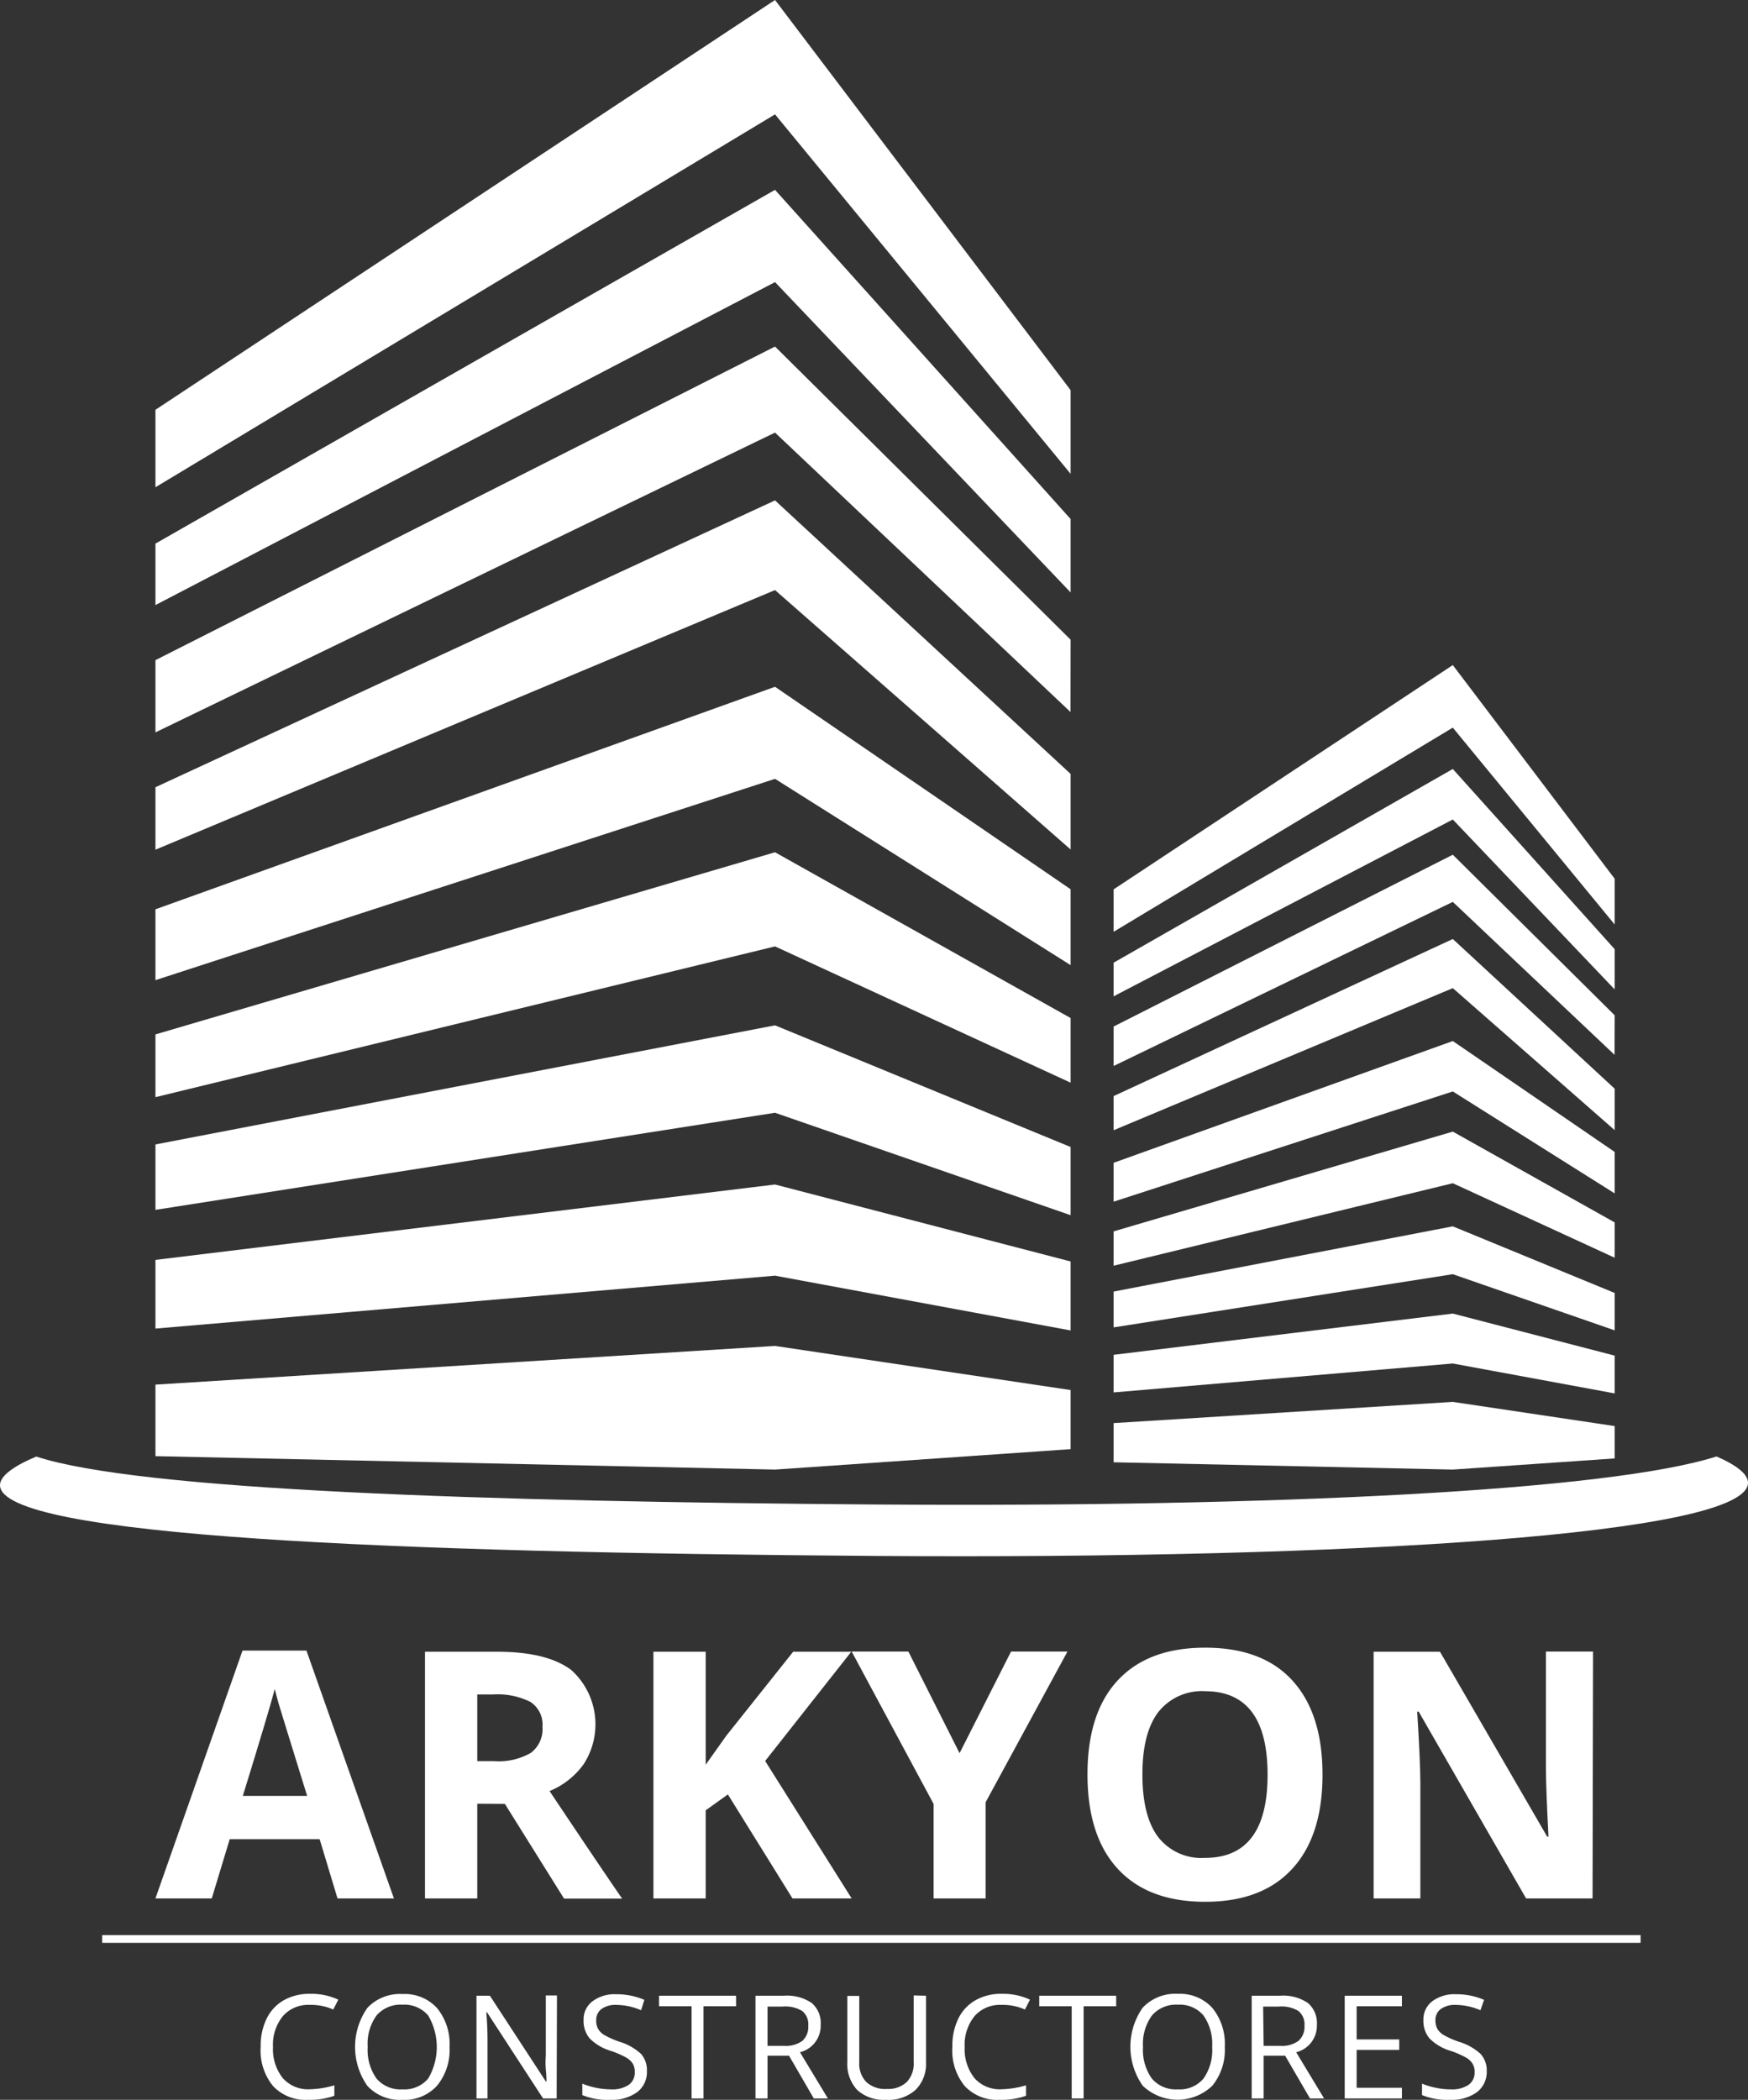 <svg xmlns="http://www.w3.org/2000/svg" id="Capa_1" data-name="Capa 1" viewBox="0 0 177.23 212.8"><rect x="0" y="0" width="177.23" height="212.8" fill="#333333" stroke="none"/><defs><style>.cls-1{fill:#fff;}</style></defs><path class="cls-1" d="M34.22,192.39l-1.81-6H23.29l-1.82,6H15.76l8.83-25.12h6.48l8.87,25.12ZM31.14,182c-1.67-5.4-2.62-8.45-2.83-9.16s-.36-1.27-.45-1.68q-.57,2.19-3.24,10.84Z"></path><path class="cls-1" d="M48.39,182.79v9.6h-5.3v-25h7.29q5.1,0,7.55,1.86a7.41,7.41,0,0,1,1.23,9.56,8,8,0,0,1-3.44,2.7q5.64,8.43,7.36,10.9H57.19l-6-9.6Zm0-4.31h1.72a6.54,6.54,0,0,0,3.71-.84A3,3,0,0,0,55,175a2.73,2.73,0,0,0-1.23-2.53,7.44,7.44,0,0,0-3.79-.75H48.39Z"></path><path class="cls-1" d="M86.35,192.39h-6l-6.55-10.54-2.25,1.61v8.93h-5.3v-25h5.3v11.45l2.09-2.94,6.78-8.51h5.89l-8.73,11.07Z"></path><path class="cls-1" d="M97.29,177.67l5.22-10.3h5.72l-8.3,15.28v9.74H94.66v-9.57l-8.31-15.45H92.1Z"></path><path class="cls-1" d="M134.09,179.85q0,6.21-3.08,9.55t-8.83,3.33q-5.76,0-8.84-3.33t-3.08-9.59q0-6.24,3.09-9.54t8.86-3.29c3.84,0,6.79,1.1,8.82,3.32S134.09,175.69,134.09,179.85Zm-18.26,0c0,2.79.53,4.9,1.59,6.31a5.55,5.55,0,0,0,4.76,2.12q6.34,0,6.34-8.43t-6.31-8.46a5.63,5.63,0,0,0-4.78,2.13Q115.82,175.65,115.83,179.85Z"></path><path class="cls-1" d="M161.47,192.39h-6.74l-10.89-18.93h-.15q.31,5,.32,7.16v11.77h-4.74v-25H146l10.87,18.74H157q-.25-4.87-.26-6.9V167.37h4.78Z"></path><rect class="cls-1" x="10.36" y="196.11" width="155.98" height="0.78"></rect><path class="cls-1" d="M31.39,203.18a3.4,3.4,0,0,0-2.71,1.14,4.58,4.58,0,0,0-1,3.13,4.7,4.7,0,0,0,1,3.16,3.42,3.42,0,0,0,2.73,1.12,9.42,9.42,0,0,0,2.49-.4v1.06a7.42,7.42,0,0,1-2.67.41,4.51,4.51,0,0,1-3.55-1.4,5.7,5.7,0,0,1-1.25-4,6.23,6.23,0,0,1,.6-2.82,4.31,4.31,0,0,1,1.74-1.87,5.21,5.21,0,0,1,2.67-.65,6.41,6.41,0,0,1,2.86.59l-.51,1A5.53,5.53,0,0,0,31.39,203.18Z"></path><path class="cls-1" d="M45.58,207.44a5.7,5.7,0,0,1-1.27,3.93,4.44,4.44,0,0,1-3.51,1.43,4.48,4.48,0,0,1-3.55-1.41,6.88,6.88,0,0,1,0-7.91,4.54,4.54,0,0,1,3.56-1.4,4.44,4.44,0,0,1,3.51,1.43A5.73,5.73,0,0,1,45.58,207.44Zm-8.3,0a5,5,0,0,0,.9,3.21,3.19,3.19,0,0,0,2.62,1.09,3.15,3.15,0,0,0,2.61-1.09,6.29,6.29,0,0,0,0-6.4,3.18,3.18,0,0,0-2.61-1.09,3.21,3.21,0,0,0-2.63,1.1A4.9,4.9,0,0,0,37.28,207.44Z"></path><path class="cls-1" d="M56.44,212.66H55.06l-5.69-8.74h-.06q.12,1.53.12,2.82v5.92H48.31V202.25h1.36l5.68,8.7h.06c0-.13,0-.54-.07-1.24s0-1.19,0-1.49v-6h1.13Z"></path><path class="cls-1" d="M65.59,209.89a2.54,2.54,0,0,1-1,2.14,4.33,4.33,0,0,1-2.7.77,6.72,6.72,0,0,1-2.85-.48v-1.16a7.92,7.92,0,0,0,2.89.58,3,3,0,0,0,1.82-.46,1.5,1.5,0,0,0,.61-1.28,1.64,1.64,0,0,0-.21-.88,2,2,0,0,0-.73-.64,9.24,9.24,0,0,0-1.55-.66,5,5,0,0,1-2.08-1.24,2.73,2.73,0,0,1-.62-1.86,2.28,2.28,0,0,1,.91-1.91,3.72,3.72,0,0,1,2.39-.71,7.09,7.09,0,0,1,2.86.57L65,203.72a6.49,6.49,0,0,0-2.51-.54,2.45,2.45,0,0,0-1.5.41,1.37,1.37,0,0,0-.54,1.15,1.66,1.66,0,0,0,.2.88,1.73,1.73,0,0,0,.67.64,8.94,8.94,0,0,0,1.45.64A5.69,5.69,0,0,1,65,208.15,2.49,2.49,0,0,1,65.59,209.89Z"></path><path class="cls-1" d="M71.33,212.66H70.12v-9.34h-3.3v-1.07h7.81v1.07h-3.3Z"></path><path class="cls-1" d="M77.82,208.33v4.33H76.6V202.25h2.86a4.48,4.48,0,0,1,2.83.73,2.66,2.66,0,0,1,.92,2.21,2.77,2.77,0,0,1-2.1,2.79l2.83,4.68H82.51L80,208.33Zm0-1h1.65a2.88,2.88,0,0,0,1.89-.51,1.92,1.92,0,0,0,.59-1.53,1.74,1.74,0,0,0-.61-1.49,3.3,3.3,0,0,0-2-.45H77.82Z"></path><path class="cls-1" d="M93.89,202.25V209a3.69,3.69,0,0,1-1.07,2.8,4.13,4.13,0,0,1-3,1,4,4,0,0,1-2.91-1,3.86,3.86,0,0,1-1-2.83v-6.7h1.21V209a2.65,2.65,0,0,0,.72,2,2.84,2.84,0,0,0,2.09.7,2.75,2.75,0,0,0,2-.7,2.68,2.68,0,0,0,.71-2v-6.78Z"></path><path class="cls-1" d="M101.52,203.18a3.4,3.4,0,0,0-2.71,1.14,4.58,4.58,0,0,0-1,3.13,4.7,4.7,0,0,0,1,3.16,3.42,3.42,0,0,0,2.73,1.12,9.42,9.42,0,0,0,2.49-.4v1.06a7.42,7.42,0,0,1-2.67.41,4.51,4.51,0,0,1-3.55-1.4,5.7,5.7,0,0,1-1.25-4,6.23,6.23,0,0,1,.6-2.82,4.31,4.31,0,0,1,1.74-1.87,5.18,5.18,0,0,1,2.67-.65,6.41,6.41,0,0,1,2.86.59l-.51,1A5.53,5.53,0,0,0,101.52,203.18Z"></path><path class="cls-1" d="M109.87,212.66h-1.21v-9.34h-3.29v-1.07h7.8v1.07h-3.3Z"></path><path class="cls-1" d="M124.18,207.44a5.74,5.74,0,0,1-1.26,3.93,5.1,5.1,0,0,1-7.06,0,6.88,6.88,0,0,1,0-7.91,4.53,4.53,0,0,1,3.56-1.4,4.42,4.42,0,0,1,3.5,1.43A5.73,5.73,0,0,1,124.18,207.44Zm-8.29,0a5,5,0,0,0,.9,3.21,3.19,3.19,0,0,0,2.62,1.09,3.15,3.15,0,0,0,2.61-1.09,5,5,0,0,0,.88-3.21,5,5,0,0,0-.88-3.19,3.15,3.15,0,0,0-2.6-1.09,3.21,3.21,0,0,0-2.63,1.1A4.9,4.9,0,0,0,115.89,207.44Z"></path><path class="cls-1" d="M128.12,208.33v4.33h-1.21V202.25h2.86a4.48,4.48,0,0,1,2.83.73,2.66,2.66,0,0,1,.92,2.21,2.77,2.77,0,0,1-2.1,2.79l2.83,4.68h-1.43l-2.52-4.33Zm0-1h1.67a2.82,2.82,0,0,0,1.87-.51,1.9,1.9,0,0,0,.6-1.53,1.74,1.74,0,0,0-.61-1.49,3.3,3.3,0,0,0-2-.45h-1.58Z"></path><path class="cls-1" d="M142.14,212.66h-5.8V202.25h5.8v1.07h-4.59v3.36h4.32v1.06h-4.32v3.84h4.59Z"></path><path class="cls-1" d="M150.74,209.89a2.57,2.57,0,0,1-1,2.14,4.36,4.36,0,0,1-2.71.77,6.78,6.78,0,0,1-2.85-.48v-1.16a7.38,7.38,0,0,0,1.4.42,7,7,0,0,0,1.5.16,3,3,0,0,0,1.82-.46,1.5,1.5,0,0,0,.61-1.28,1.55,1.55,0,0,0-.22-.88,1.83,1.83,0,0,0-.72-.64,9.24,9.24,0,0,0-1.55-.66,5,5,0,0,1-2.08-1.24,2.73,2.73,0,0,1-.62-1.86,2.3,2.3,0,0,1,.9-1.91,3.75,3.75,0,0,1,2.4-.71,7,7,0,0,1,2.85.57l-.37,1.05a6.49,6.49,0,0,0-2.51-.54,2.45,2.45,0,0,0-1.5.41,1.36,1.36,0,0,0-.55,1.15,1.76,1.76,0,0,0,.2.88,1.84,1.84,0,0,0,.68.64,8.94,8.94,0,0,0,1.45.64,5.69,5.69,0,0,1,2.25,1.25A2.49,2.49,0,0,1,150.74,209.89Z"></path><polygon class="cls-1" points="15.76 140.32 78.58 136.4 108.55 140.87 108.55 146.86 78.58 148.93 15.76 147.57 15.76 140.32"></polygon><polygon class="cls-1" points="15.76 127.68 15.76 134.64 78.58 129.28 108.55 134.83 108.55 127.84 78.58 120.04 15.76 127.68"></polygon><polygon class="cls-1" points="15.76 115.98 15.76 122.61 78.58 112.77 108.55 123.15 108.55 116.24 78.58 103.91 15.76 115.98"></polygon><polygon class="cls-1" points="15.76 104.83 15.76 111.19 78.58 95.91 108.55 109.72 108.55 103.17 78.58 86.37 15.76 104.83"></polygon><polygon class="cls-1" points="15.76 92.15 15.76 99.33 78.58 78.93 108.55 97.81 108.55 90.12 78.58 69.6 15.76 92.15"></polygon><polygon class="cls-1" points="15.76 79.78 15.76 86.11 78.58 59.8 108.55 86.09 108.55 78.43 78.58 50.71 15.76 79.78"></polygon><polygon class="cls-1" points="15.76 66.9 15.76 74.22 78.58 43.84 108.54 72.16 108.55 64.83 78.58 35.12 15.76 66.9"></polygon><polygon class="cls-1" points="15.76 61.32 78.58 28.59 108.55 60.04 108.55 52.6 78.58 19.24 15.76 55.09 15.76 61.32"></polygon><polygon class="cls-1" points="15.76 41.53 15.76 49.38 78.58 11.59 108.55 48.02 108.55 39.54 78.58 0 15.76 41.53"></polygon><polygon class="cls-1" points="112.91 144.22 147.3 142.07 163.71 144.52 163.71 147.8 147.3 148.93 112.91 148.19 112.91 144.22"></polygon><polygon class="cls-1" points="112.91 137.3 112.91 141.11 147.3 138.18 163.71 141.21 163.71 137.38 147.3 133.12 112.91 137.3"></polygon><polygon class="cls-1" points="112.91 130.89 112.91 134.52 147.3 129.13 163.71 134.82 163.71 131.03 147.3 124.28 112.91 130.89"></polygon><polygon class="cls-1" points="112.91 124.79 112.91 128.27 147.3 119.91 163.71 127.46 163.71 123.88 147.3 114.68 112.91 124.79"></polygon><polygon class="cls-1" points="112.91 117.84 112.91 121.78 147.3 110.61 163.71 120.94 163.71 116.74 147.3 105.5 112.91 117.84"></polygon><polygon class="cls-1" points="112.91 111.08 112.91 114.54 147.3 100.14 163.71 114.53 163.71 110.33 147.3 95.16 112.91 111.08"></polygon><polygon class="cls-1" points="112.91 104.03 112.91 108.03 147.3 91.4 163.7 106.9 163.71 102.89 147.3 86.62 112.91 104.03"></polygon><polygon class="cls-1" points="112.91 100.97 147.3 83.05 163.71 100.27 163.71 96.19 147.3 77.93 112.91 97.56 112.91 100.97"></polygon><polygon class="cls-1" points="112.91 90.13 112.91 94.43 147.3 73.74 163.71 93.69 163.71 89.05 147.3 67.4 112.91 90.13"></polygon><path class="cls-1" d="M89.09,152.47c-40.37-.29-75-1.45-85.41-4.86-2.39,1-3.68,2-3.68,2.9,0,5.23,40.18,6.83,88.61,7.17,48.72.35,88.62-2.18,88.62-7.41,0-.87-1.12-1.77-3.19-2.67C163.13,151.09,129.09,152.75,89.09,152.47Z"></path></svg>